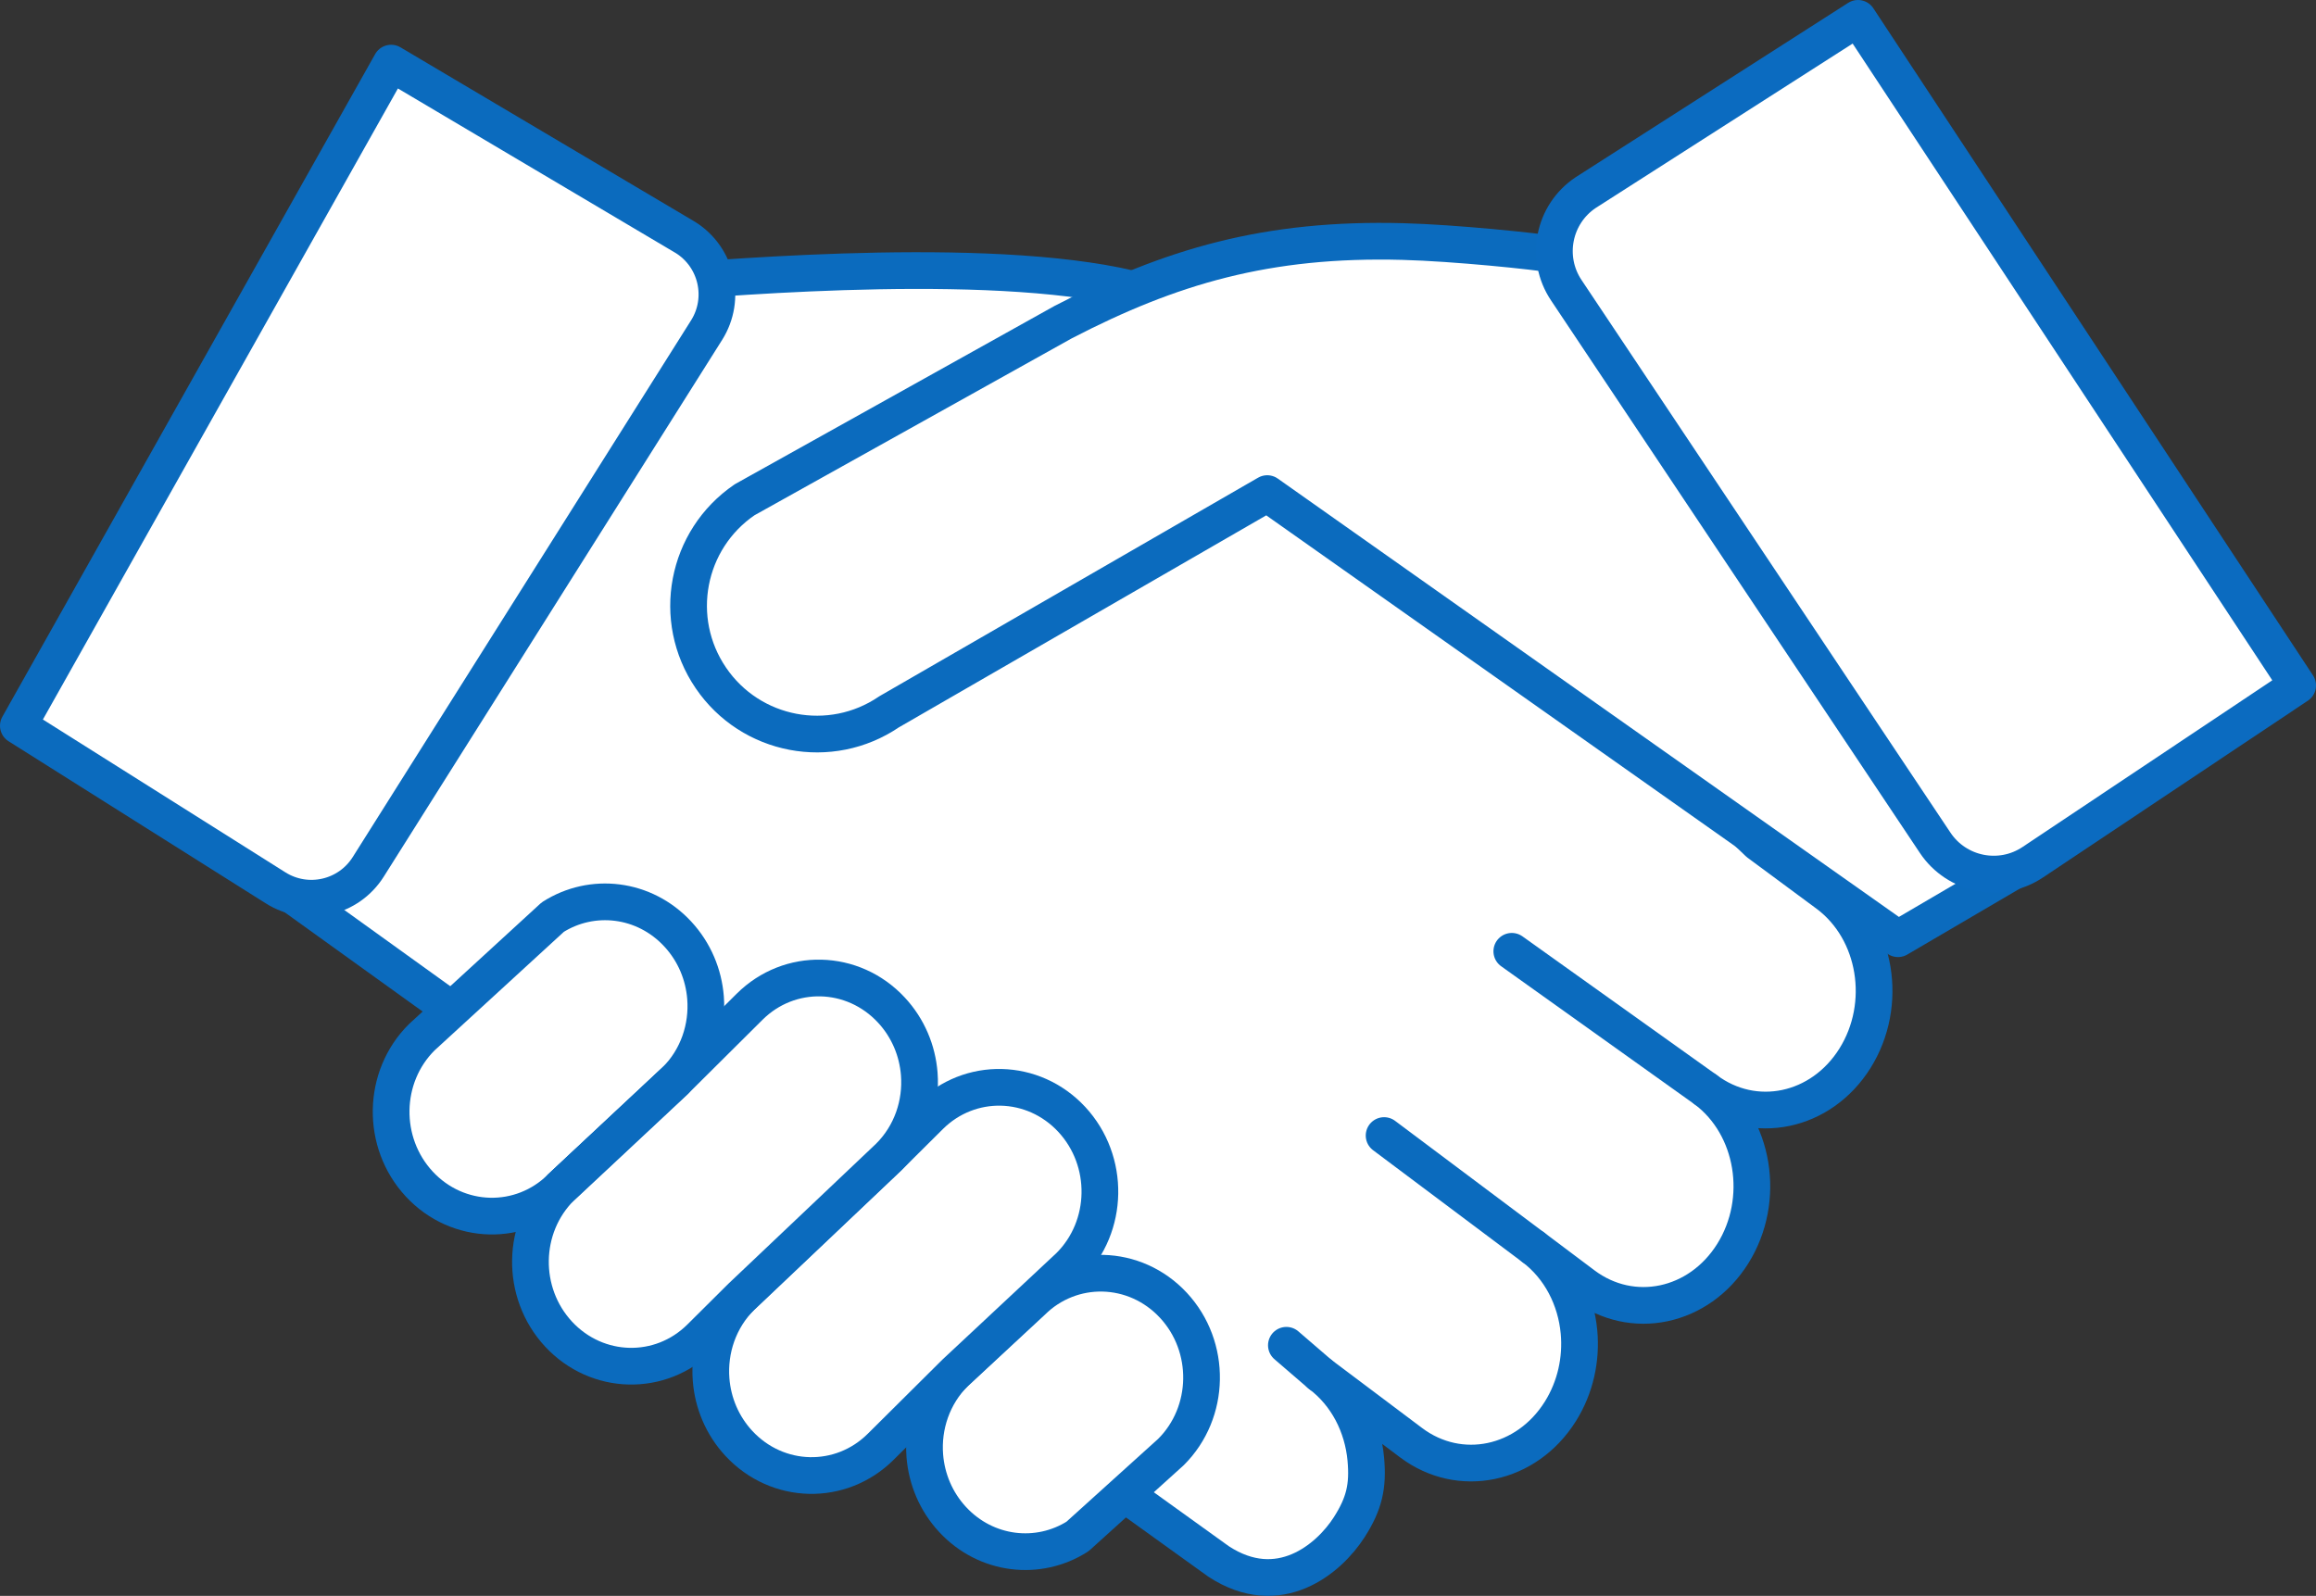 <!-- Generator: Adobe Illustrator 23.0.2, SVG Export Plug-In  -->
<svg version="1.1" xmlns="http://www.w3.org/2000/svg" xmlns:xlink="http://www.w3.org/1999/xlink" x="0px" y="0px"
	 width="728.077px" height="501.749px" viewBox="0 0 728.077 501.749" style="enable-background:new 0 0 728.077 501.749;"
	 xml:space="preserve">
<rect x="0" y="0" width="728.077" height="501.749" fill="#333333" stroke="none"/>
<style type="text/css">
	.st0{fill:#FFFFFF;stroke:#0B6BBE;stroke-width:11.539;stroke-linecap:round;stroke-linejoin:round;stroke-miterlimit:10;}
	.st1{fill:#FFFFFF;stroke:#0B6BC0;stroke-width:11.539;stroke-linejoin:round;stroke-miterlimit:10;}
</style>
<defs>
</defs>
<g>
	<g>
		<path class="st0" d="M583.151,332.719c-10.609,16.96-31.624,21.39-46.938,9.883c15.314,11.507,19.126,34.586,8.517,51.545
			c-10.609,16.96-31.625,21.378-46.938,9.871l-15.762-11.841c8.446,6.352,13.4,16.214,14.358,26.632
			c0.779,8.475-1.088,17.307-5.84,24.913c-10.609,16.959-31.625,21.379-46.939,9.871l-28.603-21.496
			c8.445,6.352,13.4,16.214,14.358,26.633c0.779,8.475-0.455,14-5.197,21.41c-6.424,10.037-22.104,23.208-41.077,10.792
			L72.803,267.713c2.711-1.507,106.445-165.754,106.445-165.754c5.818-9.302,11.993-16.116,11.993-16.116
			c4.915-1.175,13.432,3.188,26.997,2.196c38.514-2.819,124.156-8.001,155.721,9.367c10.604,5.83,178.816,167.596,178.816,167.596
			l21.858,16.172C589.947,292.682,593.76,315.76,583.151,332.719z"/>
		<line class="st0" x1="536.213" y1="342.602" x2="475.261" y2="299.093"/>
		<line class="st0" x1="482.03" y1="392.178" x2="435.117" y2="357.021"/>
		<line class="st0" x1="415.006" y1="432.098" x2="404.398" y2="422.962"/>
		<g>
			<path class="st0" d="M122.958,19.845l92.565,54.842c9.864,6.217,12.82,19.254,6.602,29.118L115.763,272.548
				c-6.217,9.864-19.254,12.82-29.118,6.602L5.769,228.172L122.958,19.845z"/>
		</g>
	</g>
	<path class="st0" d="M488.707,80.04c-5.9-1.038-31.411-3.669-47.666-4.098c-42.705-1.144-73.088,7.844-106.847,25.354
		l-100.096,55.825c-18.403,12.527-23.166,37.599-10.639,56.002l0.024,0.039c12.527,18.403,37.599,23.166,56.015,10.639
		l118.882-68.613l198.289,139.952l39.494-23.144"/>
	<g>
		<path class="st0" d="M324.315,409.341c12.518-12.454,32.471-11.98,44.572,1.055c12.091,13.026,11.742,33.676-0.776,46.13
			l-29.367,26.538c-12.341,7.863-28.76,6.006-39.26-5.307c-5.266-5.671-8.181-12.787-8.753-20.046
			c-0.741-9.405,2.45-19.058,9.529-26.084L324.315,409.341z"/>
		<path class="st0" d="M212.269,339.768c7.079-7.025,10.27-16.679,9.529-26.084c-0.572-7.259-3.487-14.375-8.753-20.046
			c-10.5-11.323-26.928-13.159-39.269-5.296l-41.195,37.784c-12.519,12.454-12.868,33.104-0.775,46.14
			c12.091,13.026,32.053,13.499,44.572,1.055L212.269,339.768z"/>
		<g>
			<path class="st0" d="M279.456,363.704l12.889-12.814c12.529-12.445,32.481-11.971,44.583,1.055
				c12.092,13.036,11.743,33.686-0.775,46.14l-35.892,33.544l-23.401,23.25c-12.519,12.444-32.471,11.98-44.573-1.055
				c-5.266-5.671-8.171-12.787-8.742-20.037c-0.742-9.416,2.449-19.069,9.518-26.093L279.456,363.704z"/>
		</g>
		<g>
			<path class="st0" d="M212.269,339.768l23.391-23.25c12.529-12.445,32.481-11.971,44.572,1.055
				c5.266,5.671,8.181,12.787,8.753,20.046c0.741,9.405-2.45,19.059-9.529,26.084l-46.394,43.99l-12.889,12.814
				c-12.519,12.444-32.471,11.97-44.572-1.055c-12.092-13.036-11.743-33.686,0.776-46.13L212.269,339.768z"/>
		</g>
		<line class="st0" x1="212.269" y1="339.768" x2="176.377" y2="373.322"/>
	</g>
	<path class="st1" d="M722.308,215.506l-83.282,55.59c-10.157,6.78-23.887,4.042-30.667-6.115L492.373,91.22
		c-6.78-10.157-4.042-23.887,6.115-30.667l85.611-54.783L722.308,215.506z"/>
</g>
</svg>